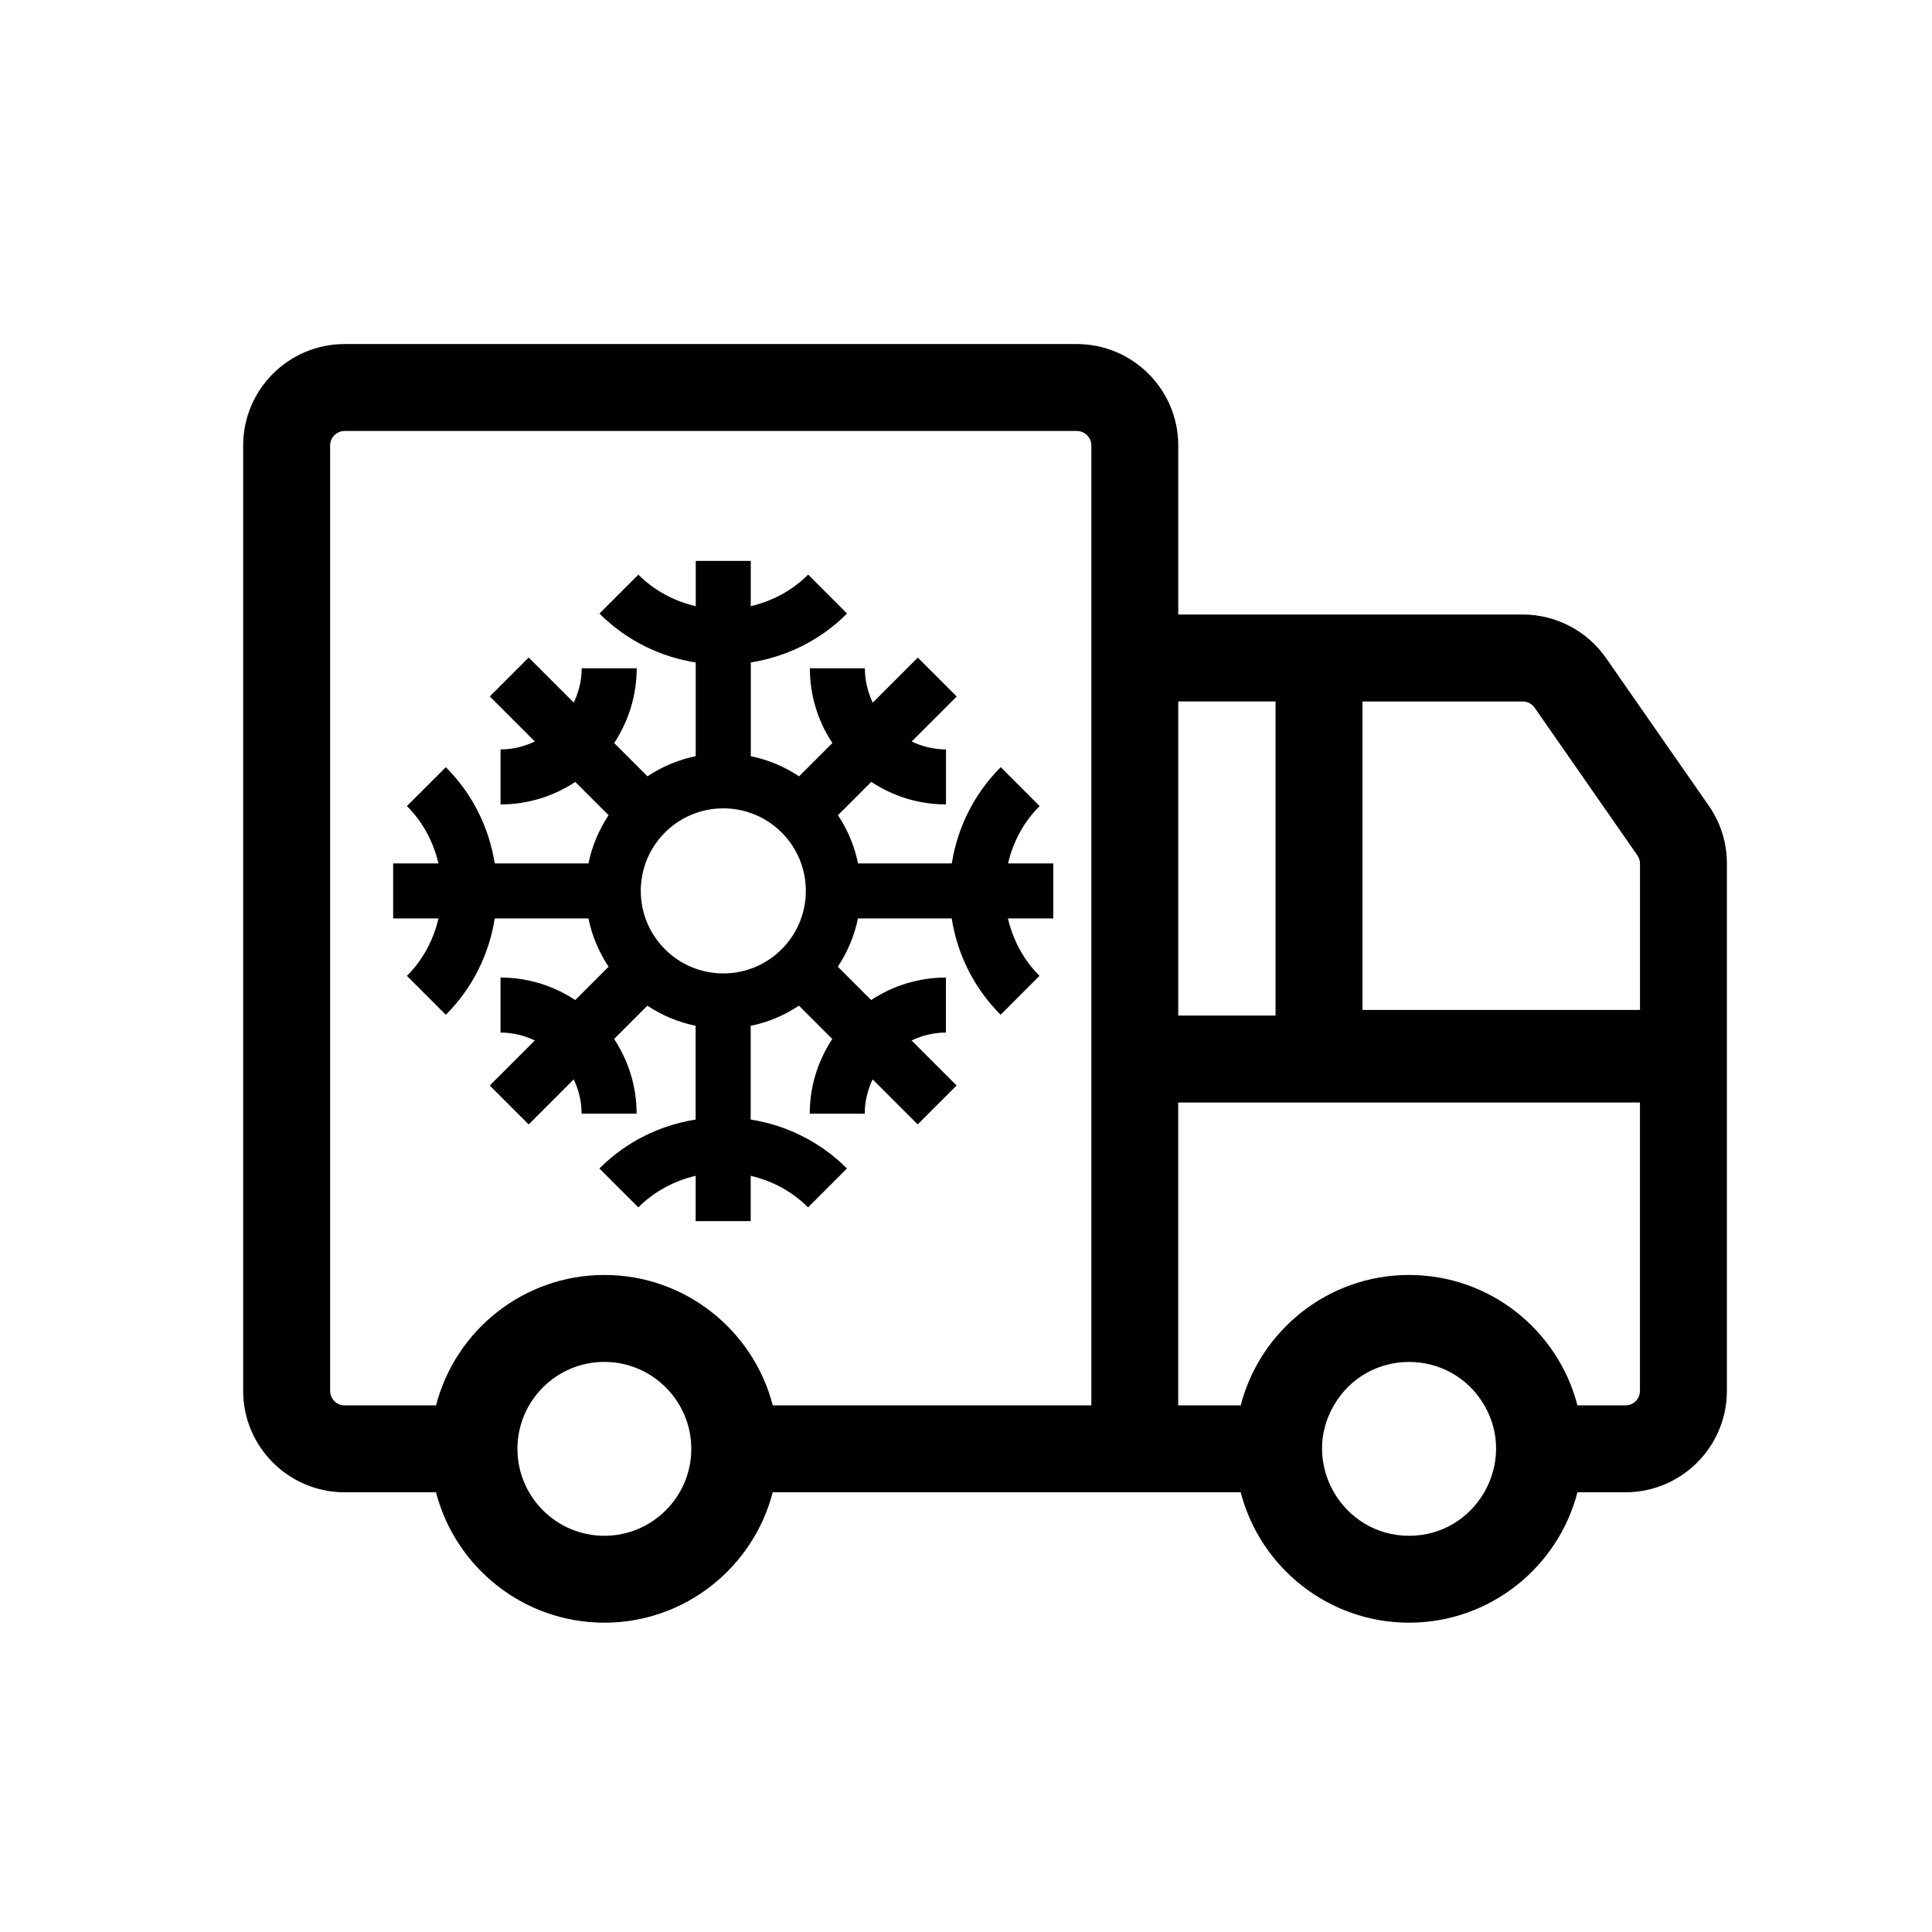 <svg xmlns="http://www.w3.org/2000/svg" id="Layer_1" viewBox="0 0 500 500"><path d="m442.22,208.5l-26.59-38.21c-4.91-7.04-12.96-11.25-21.55-11.25h-89.15v-43.75c0-14.48-11.78-26.25-26.25-26.25H89.18c-14.48,0-26.25,11.77-26.25,26.25v244.66c0,14.48,11.77,26.25,26.25,26.25h23.66c5,19.39,22.64,33.75,43.57,33.75s38.56-14.36,43.57-33.75h121.11c5.01,19.39,22.65,33.75,43.57,33.75s38.57-14.36,43.58-33.75h12.43c14.48,0,26.25-11.77,26.25-26.25v-136.47c0-5.39-1.63-10.57-4.7-14.99h0Zm-285.81,188.96c-12.42,0-22.5-10.11-22.5-22.5s10.07-22.5,22.5-22.5,22.5,10.15,22.5,22.5-10.05,22.5-22.5,22.5h0Zm126.02-33.75h-82.44c-5.01-19.39-22.65-33.75-43.57-33.75s-38.57,14.36-43.57,33.75h-23.66c-2.07,0-3.75-1.68-3.75-3.75V115.29c0-2.07,1.68-3.75,3.75-3.75h189.5c2.06,0,3.75,1.68,3.75,3.75v248.41Zm22.5-182.17h25.18v81.29h-25.18v-81.29Zm59.74,215.92c-17.23,0-28.18-18.8-19.47-33.75,8.68-14.99,30.27-14.98,38.95,0,8.63,14.87-2.14,33.75-19.48,33.75h0Zm59.75-37.5c0,2.07-1.68,3.75-3.75,3.75h-12.43c-5-19.39-22.64-33.75-43.58-33.75s-38.56,14.36-43.57,33.75h-16.17v-78.38h119.5v74.62Zm0-98.59h-71.81v-79.83h41.47c1.23,0,2.38.6,3.08,1.61l26.59,38.21c.44.63.68,1.37.68,2.14v37.88Zm0,0"></path><path d="m272.61,223.45h-11.73c1.27-5.43,3.93-10.61,8.17-14.84l-10.06-10.07c-7.03,7.03-11.22,15.8-12.67,24.91h-24.26c-.92-4.54-2.72-8.75-5.2-12.48l8.62-8.62c5.55,3.67,12.19,5.83,19.34,5.83v-14.23c-3.18,0-6.18-.77-8.88-2.04l11.66-11.66-10.07-10.07-11.66,11.66c-1.28-2.71-2.04-5.7-2.04-8.89h-14.24c0,7.15,2.15,13.79,5.83,19.35l-8.62,8.61c-3.73-2.48-7.95-4.28-12.49-5.21v-24.26c9.12-1.45,17.89-5.63,24.91-12.66l-10.07-10.07c-4.23,4.23-9.41,6.89-14.85,8.17v-11.72h-14.24v11.73c-5.43-1.27-10.62-3.93-14.85-8.17l-10.07,10.07c7.03,7.03,15.8,11.22,24.91,12.66v24.25c-4.54.93-8.75,2.73-12.49,5.21l-8.61-8.61c3.66-5.56,5.82-12.19,5.83-19.35h-14.24c0,3.19-.77,6.18-2.05,8.88l-11.66-11.66-10.07,10.07,11.66,11.66c-2.71,1.28-5.69,2.05-8.88,2.05v14.24c7.15,0,13.79-2.16,19.35-5.83l8.61,8.61c-2.47,3.74-4.28,7.95-5.21,12.49h-24.25c-1.45-9.12-5.63-17.89-12.66-24.91l-10.07,10.06c4.23,4.23,6.89,9.41,8.17,14.85h-11.73v14.24h11.73c-1.27,5.44-3.93,10.63-8.17,14.85l10.07,10.07c7.03-7.03,11.22-15.8,12.66-24.92h24.25c.93,4.54,2.73,8.75,5.21,12.49l-8.62,8.62c-5.56-3.66-12.19-5.82-19.35-5.82v14.24c3.18,0,6.18.77,8.88,2.04l-11.66,11.66,10.07,10.07,11.66-11.66c1.28,2.7,2.04,5.7,2.04,8.88h14.24c0-7.15-2.17-13.78-5.83-19.34l8.61-8.61c3.73,2.47,7.95,4.28,12.49,5.21v24.26c-9.12,1.45-17.88,5.63-24.91,12.66l10.07,10.07c4.23-4.23,9.41-6.89,14.85-8.17v11.73h14.24v-11.73c5.44,1.27,10.62,3.94,14.84,8.17l10.07-10.07c-7.03-7.03-15.8-11.22-24.91-12.66v-24.26c4.54-.92,8.75-2.73,12.49-5.21l8.62,8.62c-3.66,5.55-5.83,12.18-5.83,19.34h14.23c0-3.19.77-6.18,2.05-8.89l11.66,11.66,10.07-10.07-11.66-11.66c2.71-1.28,5.7-2.04,8.89-2.04v-14.24c-7.15,0-13.79,2.16-19.35,5.82l-8.62-8.62c2.47-3.73,4.28-7.95,5.2-12.49h24.27c1.44,9.12,5.63,17.89,12.66,24.92l10.06-10.07c-4.23-4.23-6.89-9.41-8.17-14.85h11.73v-14.24Zm-85.42,28.47c-11.79,0-21.36-9.57-21.36-21.36s9.56-21.36,21.36-21.36,21.36,9.56,21.36,21.36-9.57,21.36-21.36,21.36Z"></path></svg>